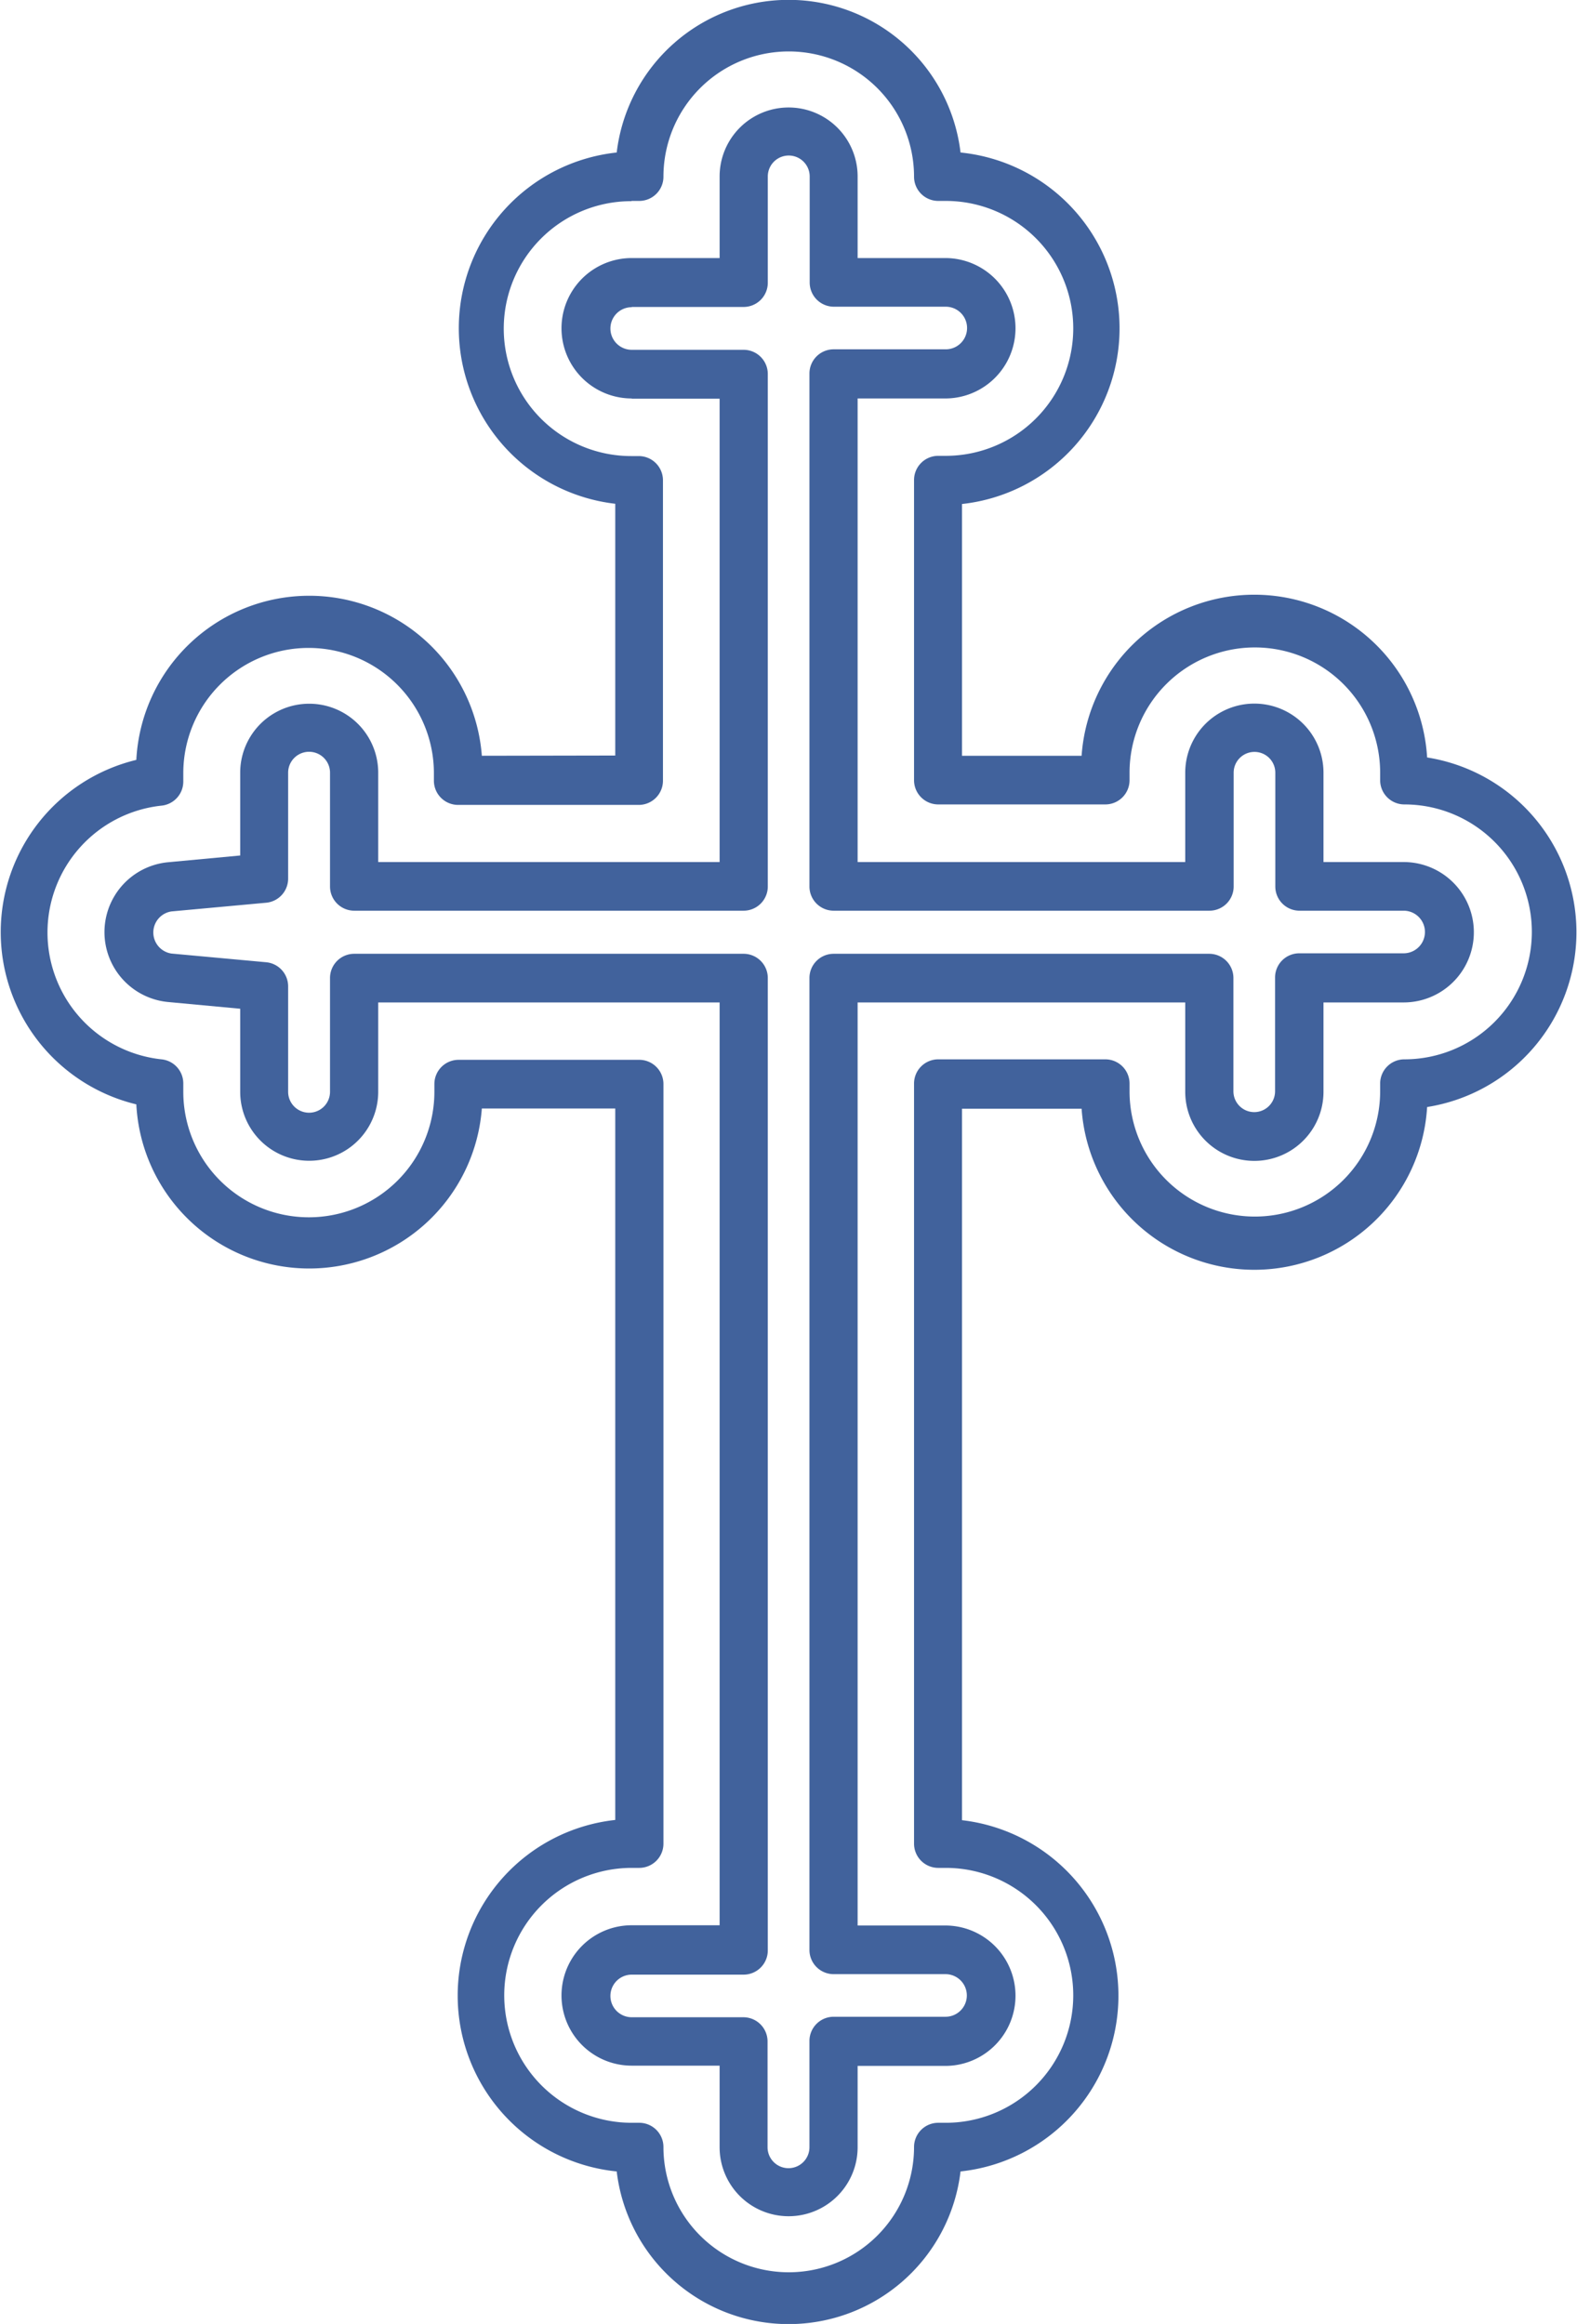 <svg id="Layer_1" data-name="Layer 1" xmlns="http://www.w3.org/2000/svg" xmlns:xlink="http://www.w3.org/1999/xlink" viewBox="0 0 65.13 96"><defs><style>.cls-1{fill:none;}.cls-2{clip-path:url(#clip-path);}.cls-3{fill:#41629c;}</style><clipPath id="clip-path" transform="translate(-24.43 -2)"><rect class="cls-1" x="24.43" y="2" width="65.13" height="96"/></clipPath></defs><title>seurakuntatyo</title><g class="cls-2"><path class="cls-3" d="M50.52,10.3h.31a1,1,0,0,0,1-1,5.17,5.17,0,1,1,10.35,0,1,1,0,0,0,1,1h.31a5.26,5.26,0,0,1,0,10.53h-.31a1,1,0,0,0-1,1V34.23a1,1,0,0,0,1,1h6.9a1,1,0,0,0,1-1v-.31a5.17,5.17,0,1,1,10.35,0v.31a1,1,0,0,0,1,1,5.26,5.26,0,0,1,0,10.53,1,1,0,0,0-1,1v.32a5.17,5.17,0,1,1-10.35,0v-.32a1,1,0,0,0-1-1h-6.9a1,1,0,0,0-1,1V78.16a1,1,0,0,0,1,1h.31a5.26,5.26,0,0,1,0,10.53h-.31a1,1,0,0,0-1,1,5.17,5.17,0,1,1-10.35,0,1,1,0,0,0-1-1h-.31a5.26,5.26,0,0,1,0-10.53h.31a1,1,0,0,0,1-1V46.78a1,1,0,0,0-1-1H43.37a1,1,0,0,0-1,1v.32A5.17,5.17,0,1,1,32,47.1v-.34a1,1,0,0,0-.9-1,5.27,5.27,0,0,1,0-10.48,1,1,0,0,0,.9-1v-.34a5.17,5.17,0,1,1,10.35,0v.31a1,1,0,0,0,1,1h7.46a1,1,0,0,0,1-1V21.84a1,1,0,0,0-1-1h-.31a5.26,5.26,0,0,1,0-10.53M44.33,33.22a7.15,7.15,0,0,0-14.27.17,7.32,7.32,0,0,0,0,14.23,7.15,7.15,0,0,0,14.27.17h5.51V77.18A7.3,7.3,0,0,0,49.9,91.7a7.15,7.15,0,0,0,14.2,0,7.3,7.3,0,0,0,.06-14.51V47.8h4.94a7.15,7.15,0,0,0,14.27-.07,7.31,7.31,0,0,0,0-14.44,7.15,7.15,0,0,0-14.27-.07H64.16V22.82A7.3,7.3,0,0,0,64.1,8.3a7.15,7.15,0,0,0-14.2,0,7.3,7.3,0,0,0-.06,14.51v10.4Z" transform="translate(-24.43 -2)"/><path class="cls-3" d="M50.52,14.68h4.62a1,1,0,0,0,1-1V9.29a.86.86,0,1,1,1.73,0v4.38a1,1,0,0,0,1,1h4.62a.88.88,0,0,1,0,1.76H58.86a1,1,0,0,0-1,1V38.62a1,1,0,0,0,1,1H74.38a1,1,0,0,0,1-1v-4.7a.86.86,0,1,1,1.72,0v4.7a1,1,0,0,0,1,1H82.4a.88.88,0,0,1,0,1.76H78.09a1,1,0,0,0-1,1v4.7a.86.86,0,1,1-1.72,0V42.4a1,1,0,0,0-1-1H58.86a1,1,0,0,0-1,1V82.55a1,1,0,0,0,1,1h4.62a.88.88,0,0,1,0,1.76H58.86a1,1,0,0,0-1,1v4.39a.86.86,0,1,1-1.73,0V86.33a1,1,0,0,0-1-1H50.52a.88.88,0,0,1,0-1.76h4.62a1,1,0,0,0,1-1V42.4a1,1,0,0,0-1-1H39.06a1,1,0,0,0-1,1v4.7a.86.86,0,1,1-1.73,0V42.75a1,1,0,0,0-.9-1l-3.92-.36a.88.88,0,0,1,0-1.74l3.92-.36a1,1,0,0,0,.9-1V33.92a.86.86,0,1,1,1.73,0v4.7a1,1,0,0,0,1,1H55.14a1,1,0,0,0,1-1V17.45a1,1,0,0,0-1-1H50.52a.88.88,0,0,1,0-1.76m0,3.78h3.63V37.61H40.05V33.92a2.85,2.85,0,1,0-5.7,0v3.42l-3,.28a2.9,2.9,0,0,0,0,5.77l3,.28V47.1a2.85,2.85,0,1,0,5.7,0V43.41h14.1V81.53H50.52a2.9,2.9,0,0,0,0,5.8h3.63v3.37a2.85,2.85,0,1,0,5.7,0V87.34h3.62a2.9,2.9,0,0,0,0-5.8H59.85V43.41H73.38V47.1a2.85,2.85,0,1,0,5.71,0V43.41H82.4a2.9,2.9,0,0,0,0-5.8H79.09V33.92a2.85,2.85,0,1,0-5.71,0v3.69H59.85V18.46h3.62a2.9,2.9,0,0,0,0-5.8H59.85V9.29a2.85,2.85,0,1,0-5.7,0v3.37H50.52a2.9,2.9,0,0,0,0,5.8" transform="translate(-24.43 -2)"/></g></svg>